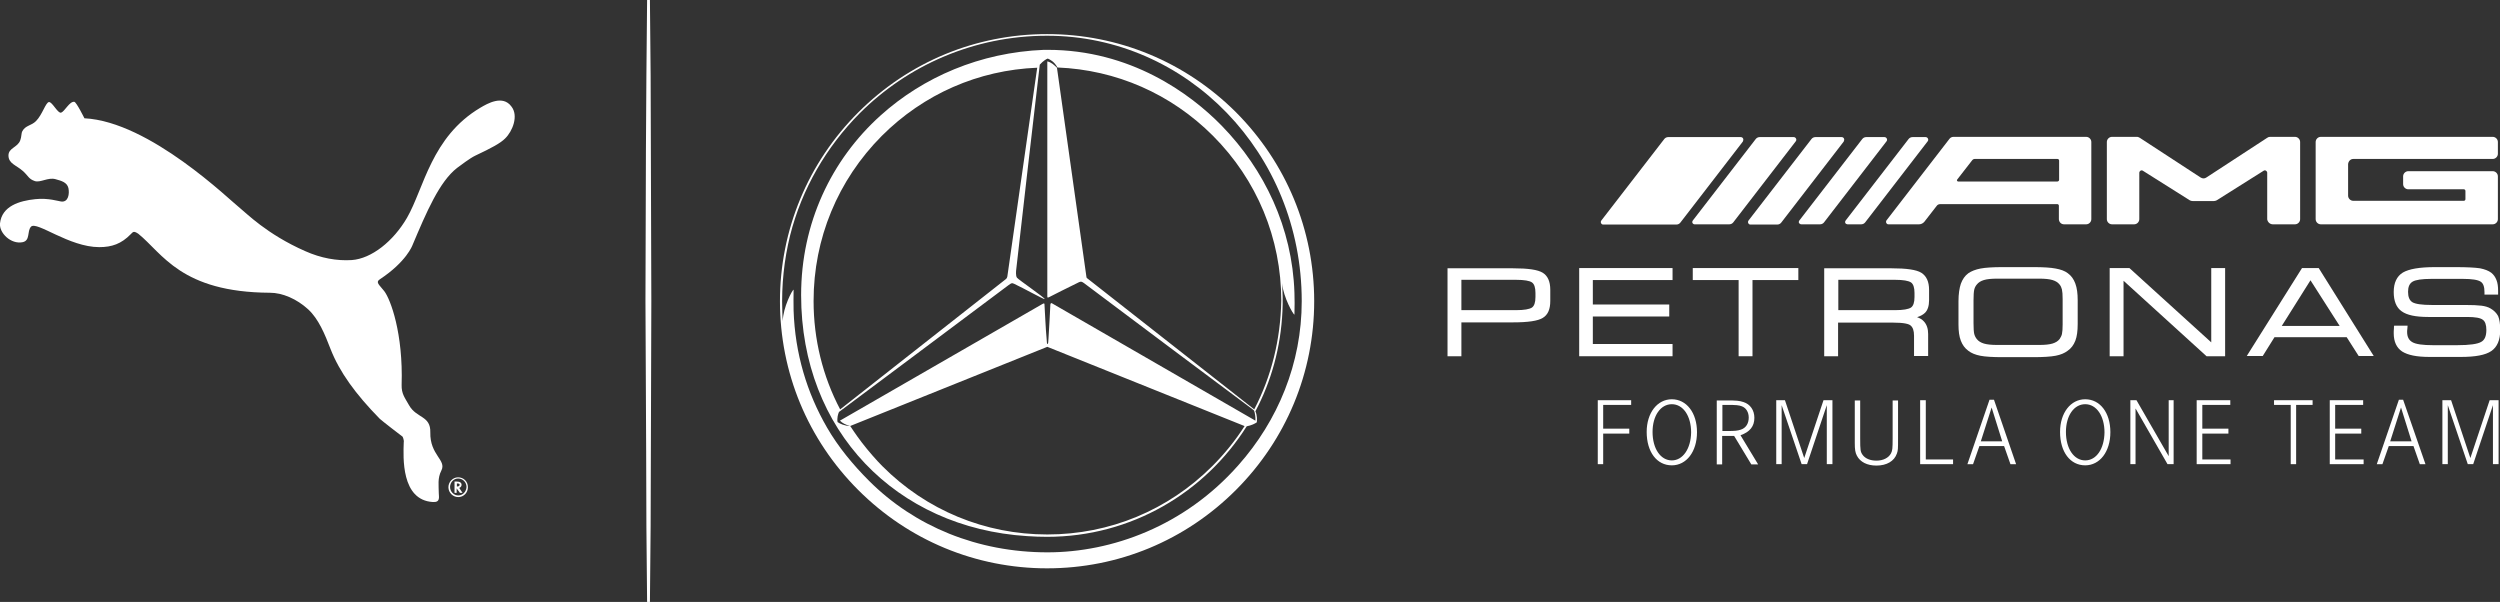 <?xml version="1.0" encoding="utf-8"?>
<!-- Generator: Adobe Illustrator 26.1.0, SVG Export Plug-In . SVG Version: 6.00 Build 0)  -->
<svg version="1.1" id="Ebene_1" xmlns="http://www.w3.org/2000/svg" xmlns:xlink="http://www.w3.org/1999/xlink" x="0px" y="0px"
	 viewBox="0 0 1063.2 256" style="enable-background:new 0 0 1063.2 256;" xml:space="preserve">
<rect x="0" y="0" width="1063.2" height="256" fill="#333333" stroke="none"/>
<style type="text/css">
	.st0{fill:#FFFFFF;}
</style>
<polygon class="st0" points="1050.6,194.8 1042.4,170.2 1038.7,170.2 1038.7,197.4 1041,197.4 1041,172.3 1049.5,197.4 
	1051.8,197.4 1060.2,172.3 1060.2,197.4 1062.6,197.4 1062.6,170.2 1058.8,170.2 "/>
<path class="st0" d="M195.3,207.5c0.6-0.2,1-0.7,1-1.3c0-0.9-0.7-1.4-2-1.4h-1v4.8h0.9v-1.9l1.4,1.9h1.1L195.3,207.5L195.3,207.5z
	 M194.4,206.9h-0.1v-1.3h0.2c0.6,0,1,0.2,1,0.6C195.4,206.6,195.1,206.9,194.4,206.9z"/>
<path class="st0" d="M1020.2,170l-9.4,27.4h2.4l2.7-7.7h10.5l2.7,7.7h2.4L1022,170H1020.2z M1016.5,187.7l4.6-14.4l4.5,14.4H1016.5z
	"/>
<path class="st0" d="M194.8,203c-2.2,0-4.1,1.9-4.1,4.2s1.9,4.2,4.2,4.2s4.1-1.9,4.1-4.2C199,204.8,197.2,203,194.8,203z
	 M194.9,210.7c-1.9,0-3.5-1.6-3.5-3.6s1.6-3.6,3.4-3.6h0.1c1.9,0,3.5,1.6,3.5,3.6C198.3,209.1,196.8,210.7,194.9,210.7z"/>
<path class="st0" d="M445.6,21.2c-0.9,0-1.7,0-1.7,0c-27.1,1.1-51.3,11.6-69.4,27.9c-21,18.9-33.8,45.9-33.8,76.4
	c0,57.8,40.5,99,96.1,102.5c2.8,0.2,5.7,0.3,8.5,0.3c35.8,0,67.1-18.8,84.9-47c2.1-0.4,3.6-1.2,4.3-1.7c0.1-0.9,0.2-2.9-0.6-4.7
	c6.7-12.6,10.8-27.1,11.5-42.6c0.2-3.9,0.1-8-0.2-11.9l0,0c0.7,6.3,4.8,13.4,5.3,13.4c0.1-3.1,0.1-7,0-9.3
	c-0.9-27.7-12.8-52.4-30.8-70.9C506.1,39.6,480.6,21.2,445.6,21.2z M375,57.8c17.8-17.8,41.1-28,66.1-29l-12.7,88.8l0,0
	c-0.1,0.4-0.2,0.7-0.5,1l-70.6,55.5c-7.4-14-11.3-29.8-11.3-46.1C346,101.5,356.3,76.6,375,57.8z M533.4,174.1l-71.1-55.8
	c-0.2-0.2-0.3-0.3-0.3-0.8l-12.5-88.7c-1.4-1.3-2.2-2.2-4.1-2.7v99.7c0,0.3,0,0.6,0.1,0.7s0.5,0,0.8-0.2c0,0,9.4-4.8,12.6-6.3
	c0.9-0.4,1.2-0.2,2.1,0.4c8.9,6.7,64.7,48.5,72,53.9c0.3,0.2,0.4,0.4,0.6,1.2c0.1,0.5,0.4,2,0.3,3.4L447.4,129c0,0-0.3-0.2-0.5,0
	c-0.1,0.1-0.1,0.2-0.2,0.5c-0.2,3.3-0.5,10.6-0.8,14.5c-0.1,1.4-0.1,2.3-0.4,2.3s-0.3-0.9-0.4-2.3c-0.4-4.1-0.7-11.3-0.9-14.5
	c0-0.3,0-0.4-0.2-0.4c-0.2-0.1-0.3,0-0.7,0.2c-11.1,6.4-77.8,44.8-86.1,49.6c1.1,1.1,2.4,1.7,4.3,2.3l83.9-33.7l83.9,33.7
	c-3.9,6.1-8.5,11.8-13.7,17c-18.8,18.8-43.7,29.1-70.2,29.1s-51.5-10.3-70.2-29.1c-2.5-2.5-5.9-6.4-8.6-9.9c-2.9-3.8-5-7.1-5-7.1
	c-2.5-0.1-4.4-1-5.4-1.7l0,0c-0.3-1.7,0.2-3.4,0.6-4.3c0.5-0.4,62-46.3,72.2-54c1-0.7,1.3-1,2.3-0.5c3.7,1.7,12.8,6.8,13,6.5
	c0.3-0.4-11.1-8.2-11.8-9.1c-0.6-0.8-0.4-2.9-0.3-3.6c0.3-2.9,9.9-86.7,10-87c0.3-0.3,0.7-0.7,1.1-1.1c1.5-1.3,2.3-1.5,2.3-1.5l0,0
	c0.9,0.4,2.8,1.3,4.1,3.8c25,1,48.3,11.2,66.1,29c18.8,18.8,29.1,43.7,29.1,70.2C544.6,144.4,540.7,160.1,533.4,174.1z"/>
<polygon class="st0" points="276.7,32 276.4,0 275.2,0 274.9,32 274.7,64 274.5,128 274.8,192 274.9,224 275.2,256 276.4,256 
	276.7,224 276.8,192 277,128 276.8,64 "/>
<path class="st0" d="M204.3,45.8c-20.9,12.4-24,34.3-31.2,46.8c-5.8,10-15.1,17.4-23.5,18c-6.3,0.4-13.1-0.8-19.8-3.8
	c-16.4-7.2-25.4-16.5-27.5-18.1c-4.4-3.4-38.6-37-66.4-38.4c0,0-3.4-6.9-4.3-7c-2-0.3-4.1,4.1-5.6,4.6c-1.4,0.5-3.8-4.7-5.2-4.5
	s-2.8,5.4-5.5,8.1c-2,2-4.5,1.8-5.8,4.3c-0.5,0.9-0.3,2.4-0.9,3.9c-1.1,3-5,3.2-5,6.4c0,3.5,3.3,4.1,6.1,6.6c2.3,2,2.4,3.4,5.1,4.3
	c2.3,0.8,5.7-1.7,8.8-0.8c2.5,0.7,4.9,1.3,5.5,3.8c0.5,2.4,0,6.1-3.1,5.7c-1-0.1-5.5-1.6-11-1C8.3,85.4,0.8,87.6,0,95
	c-0.4,4.1,4.7,9,9.6,8c3.4-0.7,1.8-4.7,3.6-6.6c2.4-2.5,16.2,8.7,29,8.7c5.4,0,9.4-1.4,13.4-5.5c0.4-0.3,0.8-1,1.4-1
	c0.6,0,1.5,0.6,1.8,0.8c10.3,8.3,18.1,24.9,56,25.1c5.3,0,11.4,2.6,16.3,7.1c4.4,4.1,7,10.4,9.5,16.9c3.8,9.7,10.6,19.1,20.9,29.6
	c0.6,0.6,9.1,7.2,9.7,7.6c0.1,0.1,0.7,1.6,0.5,2.4c-0.2,6.3-1.2,24.6,12.4,25.4c3.3,0.2,2.5-2.2,2.5-3.8c0-3.2-0.6-6.3,1.1-9.6
	c2.3-4.5-4.9-6.5-4.7-16.2c0.2-7.2-5.9-6-9-11.5c-1.8-3.2-3.3-4.9-3.2-8.7c0.7-21.9-4.7-36.4-7.4-39.9c-2.1-2.7-3.8-3.7-1.9-5
	c11.4-7.5,13.9-14.5,13.9-14.5c6-14.2,11.5-27.1,19-32.9c1.5-1.1,5.4-4.1,7.7-5.2c7-3.3,10.7-5.3,12.7-7.3c3.2-3.1,5.8-9.7,2.7-13.6
	C213.8,40.2,207.2,44.1,204.3,45.8z"/>
<path class="st0" d="M1059.2,131.2c-1-0.6-2.3-1-3.9-1.2s-3.9-0.3-7-0.3h-14.1c-4.2,0-7-0.4-8.3-1.2c-1.2-0.8-1.8-2.2-1.8-4.4
	c0-2.1,0.6-3.5,1.9-4.3s4-1.2,8-1.2h13.4c3.9,0,6.4,0.4,7.6,1.2c1.1,0.7,1.6,2.2,1.6,4.4v1.1h5.8v-1.6c0-1.8-0.2-3.4-0.7-4.6
	c-0.5-1.3-1.2-2.3-2.2-3.1c-1.2-0.9-2.8-1.5-4.8-1.9c-2-0.3-5.5-0.5-10.3-0.5h-8.9c-6.6,0-11,0.8-13.6,2.3c-2.6,1.6-3.9,4.4-3.9,8.3
	c0,3.8,1.1,6.6,3.4,8.2c2.2,1.6,5.9,2.4,11.3,2.4h16.6c3.4,0,5.6,0.4,6.6,1.2c1,0.7,1.5,2.2,1.5,4.3c0,2.6-0.7,4.3-2.2,5.1
	c-1.5,0.9-4.9,1.4-10.2,1.4h-10.3c-4.3,0-7.3-0.4-8.8-1.3c-1.4-0.8-2.2-2.2-2.2-4.3c0-0.3,0-0.7,0.1-1.4l0.1-1.3h-5.7l-0.1,0.4
	c0,0.1,0,0.3,0,0.5c-0.1,1.1-0.1,1.9-0.1,2.3c0,3.6,1.2,6.2,3.6,7.8c2.4,1.5,6.1,2.3,11.6,2.3h13.3c6.3,0,10.5-0.8,13-2.5
	s3.8-4.7,3.8-8.9c0-2.6-0.3-4.6-0.9-6C1061.7,133.1,1060.6,132,1059.2,131.2z"/>
<path class="st0" d="M966.6,95.4h9.4c1.2,0,2.2-1,2.2-2.2V60.4c0-1.2-1-2.2-2.2-2.2h-10.6c-0.4,0-0.8,0.1-1.2,0.4l-25.9,16.9
	c-0.7,0.5-1.6,0.5-2.4,0L910,58.6c-0.4-0.2-0.7-0.4-1.2-0.4h-10.6c-1.2,0-2.2,1-2.2,2.2v32.8c0,1.2,1,2.2,2.2,2.2h9.4
	c1.2,0,2.2-1,2.2-2.2V73.5c0-0.4,0.2-0.7,0.5-0.9c0.3-0.2,0.7-0.2,1,0l20,12.6c0.4,0.2,0.7,0.3,1.2,0.3h9c0.4,0,0.8-0.1,1.2-0.3
	l20-12.6c0.3-0.2,0.7-0.2,1,0s0.5,0.5,0.5,0.9v19.8C964.4,94.5,965.4,95.4,966.6,95.4z"/>
<path class="st0" d="M877.8,95.4h9.4c1.2,0,2.2-1,2.2-2.2V60.4c0-1.2-1-2.2-2.2-2.2h-56.4c-0.7,0-1.3,0.3-1.7,0.8l-26.8,34.7
	c-0.2,0.3-0.3,0.7-0.1,1.1s0.5,0.6,0.9,0.6h13c0.9,0,1.7-0.4,2.3-1.1l5.2-6.7c0.4-0.6,1-0.8,1.7-0.8h49.6c0.4,0,0.7,0.3,0.7,0.7v5.8
	C875.7,94.5,876.6,95.4,877.8,95.4z M874.9,77.2h-42.1c-0.2,0-0.4-0.1-0.5-0.3c-0.1-0.2-0.1-0.4,0.1-0.6l6.3-8.1
	c0.3-0.4,0.7-0.6,1.1-0.6H875c0.4,0,0.7,0.3,0.7,0.7v8.2C875.7,76.9,875.3,77.2,874.9,77.2z"/>
<path class="st0" d="M1000.8,67.6h59.3c1.2,0,2.2-1,2.2-2.2v-5c0-1.2-1-2.2-2.2-2.2H987c-1.2,0-2.2,1-2.2,2.2v32.8
	c0,1.2,1,2.2,2.2,2.2h73.1c1.2,0,2.2-1,2.2-2.2V75c0-1.2-1-2.2-2.2-2.2h-35.9c-1.2,0-2.2,1-2.2,2.2v3.3c0,1.2,1,2.2,2.2,2.2h23.6
	c0.4,0,0.7,0.3,0.7,0.7v3.5c0,0.4-0.3,0.7-0.7,0.7h-47c-1.2,0-2.2-1-2.2-2.2V69.8C998.7,68.6,999.6,67.6,1000.8,67.6z"/>
<polygon class="st0" points="745.3,151.5 745.3,119.1 764.8,119.1 764.8,114 719.9,114 719.9,119.1 739.4,119.1 739.4,151.5 "/>
<path class="st0" d="M785.7,95.4h5.8c0.7,0,1.3-0.3,1.7-0.8l26.6-34.5c0.3-0.4,0.3-0.8,0.1-1.2s-0.6-0.6-1-0.6h-5.5
	c-0.7,0-1.3,0.3-1.7,0.8l-26.8,34.7c-0.2,0.3-0.3,0.7-0.1,1.1C785,95.2,785.4,95.4,785.7,95.4z"/>
<path class="st0" d="M886.8,169.8c-6.2,0-10.7,5.8-10.7,13.9c0,8.5,4.3,14.2,10.7,14.2c6.2,0,10.7-5.8,10.7-14.1
	C897.5,175.5,893.1,169.8,886.8,169.8z M886.8,195.8c-4.8,0-8.2-5-8.2-12.1c0-6.9,3.4-11.8,8.2-11.8s8.2,5,8.2,12
	C894.9,190.8,891.6,195.8,886.8,195.8z"/>
<path class="st0" d="M720.7,95.4h14.7c0.7,0,1.3-0.3,1.7-0.8l26.6-34.5c0.3-0.4,0.3-0.8,0.1-1.2s-0.6-0.6-1-0.6h-14.4
	c-0.7,0-1.3,0.3-1.7,0.8l-26.8,34.7c-0.2,0.3-0.3,0.7-0.1,1.1C720,95.2,720.3,95.4,720.7,95.4z"/>
<path class="st0" d="M766.1,95.4h7.9c0.7,0,1.3-0.3,1.7-0.8l26.6-34.5c0.3-0.4,0.3-0.8,0.1-1.2s-0.6-0.6-1-0.6h-7.7
	c-0.7,0-1.3,0.3-1.7,0.8l-26.8,34.7c-0.2,0.3-0.3,0.7-0.1,1.1C765.4,95.2,765.7,95.4,766.1,95.4z"/>
<path class="st0" d="M741.3,58.9c-0.2-0.4-0.6-0.6-1-0.6h-30.8c-0.7,0-1.3,0.3-1.7,0.8L681,93.8c-0.2,0.3-0.3,0.7-0.1,1.1
	s0.5,0.6,0.9,0.6h31.1c0.7,0,1.3-0.3,1.7-0.8l26.6-34.5C741.4,59.8,741.5,59.3,741.3,58.9z"/>
<path class="st0" d="M784.2,58.9c-0.2-0.4-0.6-0.6-1-0.6h-11.1c-0.7,0-1.3,0.3-1.7,0.8l-26.8,34.7c-0.2,0.3-0.3,0.7-0.1,1.1
	s0.5,0.6,0.9,0.6h11.4c0.7,0,1.3-0.3,1.7-0.8l26.6-34.5C784.3,59.8,784.4,59.3,784.2,58.9z"/>
<polygon class="st0" points="819,170.2 816.6,170.2 816.6,197.4 830.6,197.4 830.6,195.4 819,195.4 "/>
<polygon class="st0" points="936.6,184.4 947.7,184.4 947.7,182.3 936.6,182.3 936.6,172.2 948.5,172.2 948.5,170.2 934.2,170.2 
	934.2,197.4 948.6,197.4 948.6,195.4 936.6,195.4 "/>
<polygon class="st0" points="767.3,194.8 759.1,170.2 755.4,170.2 755.4,197.4 757.7,197.4 757.7,172.3 766.2,197.4 768.5,197.4 
	776.9,172.3 776.9,197.4 779.3,197.4 779.3,170.2 775.5,170.2 "/>
<path class="st0" d="M804.9,186.4c0,4.5-0.1,5.2-0.7,6.4c-1,1.9-3.3,3.1-6.2,3.1c-2.6,0-4.8-0.9-5.9-2.5c-0.9-1.3-1-2-1-6.9v-16.2
	h-2.3v16.2v2c0,2.6,0.2,4,0.9,5.3c1.4,2.7,4.4,4.2,8.3,4.2c4.4,0,7.6-1.9,8.7-5.1c0.5-1.4,0.5-1.9,0.5-6.4v-16.2h-2.3V186.4z"/>
<path class="st0" d="M979,114l-23.5,37.4h6.8l5-8H998l5.1,8h6.4L986.1,114H979z M970.4,138.6l12.2-19.4l12.4,19.4H970.4z"/>
<path class="st0" d="M882.6,144.9c0.7-1.8,1-4.2,1-7.1v-10.1c0-2.9-0.3-5.2-1-7.1s-1.7-3.3-3.2-4.4c-1.3-1-3-1.6-5.2-2
	c-2.1-0.4-5.2-0.6-9.4-0.6h-13.1c-4.1,0-7.3,0.2-9.4,0.6c-2.1,0.4-3.9,1.1-5.2,2c-1.5,1.1-2.5,2.6-3.2,4.5c-0.6,1.8-1,4.3-1,7.4v9.9
	c0,2.8,0.3,5.1,1,6.9c0.7,1.8,1.7,3.2,3.2,4.3c1.3,1,3,1.7,5.1,2.1c2,0.4,5.2,0.6,9.4,0.6h13.1c4.2,0,7.4-0.2,9.5-0.6
	c2.1-0.4,3.8-1.1,5.1-2.1C880.8,148.2,881.9,146.7,882.6,144.9z M877.2,138c0,1.8-0.1,3.2-0.3,4.1c-0.2,0.8-0.6,1.5-1,2.1
	c-0.7,0.9-1.7,1.5-3,1.9s-3.2,0.6-5.7,0.6h-17.8c-2.5,0-4.4-0.2-5.7-0.6c-1.3-0.4-2.3-1-3-1.9c-0.5-0.6-0.9-1.4-1.1-2.2
	c-0.2-0.9-0.3-2.4-0.3-4.6v-9.6c0-2.1,0.1-3.7,0.3-4.6s0.6-1.6,1.1-2.2c0.7-0.9,1.7-1.5,3-1.9s3.2-0.6,5.7-0.6h17.8
	c2.5,0,4.4,0.2,5.7,0.6s2.3,1,3,1.9c0.5,0.6,0.8,1.3,1,2.1c0.2,0.9,0.3,2.2,0.3,4.1V138z"/>
<polygon class="st0" points="922.3,194 908.6,170.2 906,170.2 906,197.4 908.2,197.4 908.2,173.7 921.8,197.4 924.4,197.4 
	924.4,170.2 922.3,170.2 "/>
<polygon class="st0" points="946.3,151.5 946.3,114 940.4,114 940.4,145.6 905.6,114 897.2,114 897.2,151.5 903.1,151.5 
	903.1,119.4 938.4,151.5 "/>
<path class="st0" d="M846.1,170l-9.4,27.4h2.4l2.7-7.7h10.5l2.7,7.7h2.4L848,170H846.1z M842.4,187.7l4.6-14.4l4.5,14.4H842.4z"/>
<path class="st0" d="M820,151.5V142c0-2.2-0.6-4-1.8-5.3c-0.7-0.8-1.7-1.4-2.9-1.8c1.5-0.5,2.6-1.1,3.4-1.9c1.1-1.1,1.7-2.9,1.7-5.3
	v-4.4c0-3.5-1.1-5.9-3.3-7.3c-2.1-1.3-6.3-1.9-12.7-1.9h-28.6v37.4h5.9v-14.3H805c4.9,0,6.8,0.6,7.5,1.2c1,0.8,1.5,2.2,1.5,4.4v8.6
	h6V151.5z M812.7,130.8c-1.1,0.7-3.3,1.1-6.7,1.1h-24.2V119H806c3.4,0,5.6,0.4,6.7,1.1c1,0.7,1.5,2.2,1.5,4.5v1.7
	C814.2,128.6,813.7,130.1,812.7,130.8z"/>
<path class="st0" d="M656.1,116c-2.1-1.3-6.2-1.9-12.7-1.9h-27.8v37.4h5.9v-14.4h21.9c6.4,0,10.6-0.6,12.7-1.9
	c2.2-1.3,3.2-3.7,3.2-7.2v-4.8C659.3,119.7,658.2,117.3,656.1,116z M653,126.3c0,2.3-0.5,3.8-1.5,4.5c-1.1,0.7-3.3,1.1-6.7,1.1
	h-23.3V119h23.3c3.4,0,5.7,0.4,6.7,1.1s1.5,2.2,1.5,4.5V126.3z"/>
<polygon class="st0" points="679.5,197.4 681.8,197.4 681.8,184.4 692.9,184.4 692.9,182.3 681.8,182.3 681.8,172.2 693.7,172.2 
	693.7,170.2 679.5,170.2 "/>
<polygon class="st0" points="711.3,146.3 677.4,146.3 677.4,134.6 709.9,134.6 709.9,129.5 677.4,129.5 677.4,119.1 711.3,119.1 
	711.3,114 671.6,114 671.6,151.5 711.3,151.5 "/>
<path class="st0" d="M445.3,14.5c-30.3,0-58.8,11.8-80.3,33.3c-21.4,21.4-33.3,50-33.3,80.3s11.8,58.8,33.3,80.3
	c21.4,21.4,50,33.3,80.3,33.3s58.8-11.8,80.3-33.3c21.4-21.4,33.3-50,33.3-80.3S547,69.2,525.6,47.7
	C504.1,26.3,475.6,14.5,445.3,14.5z M526.6,197.9c-22.9,25.9-53.8,37-81.1,37c-29.7,0-56.5-11-75.9-30.4
	c-6.9-6.9-13.1-14.4-17.9-22.7c-8.5-14.7-13.6-31.4-14.2-49.8c-0.1-2.4,0-6.2,0-8.8c-0.5,0-4.5,7.5-4.6,13.4l0,0
	c-0.1-1.4-0.2-2.9-0.2-4.4c-0.4-11,0.8-21.8,3.3-32c5-19.9,15.5-37.8,29.6-52c20.4-20.4,48.6-33,79.7-33
	c59.4,0,108.3,49.8,108.3,112.9C553.6,154.5,543.5,178.9,526.6,197.9z"/>
<polygon class="st0" points="993.1,184.4 1004.2,184.4 1004.2,182.3 993.1,182.3 993.1,172.2 1005,172.2 1005,170.2 990.8,170.2 
	990.8,197.4 1005.2,197.4 1005.2,195.4 993.1,195.4 "/>
<polygon class="st0" points="967.1,172.2 974.2,172.2 974.2,197.4 976.5,197.4 976.5,172.2 983.5,172.2 983.5,170.2 967.1,170.2 "/>
<path class="st0" d="M746.1,177.7c0-3.3-1.8-5.8-4.6-6.7c-1.8-0.6-3-0.7-7.2-0.7h-4.2v27.2h2.3v-12.1h5.1l7.3,12.1h2.9l-7.5-12.4
	C744.2,183.7,746.1,181.3,746.1,177.7z M734.4,183.3h-1.9v-11.1h2c3.9,0,5,0.1,6.3,0.6c1.8,0.7,2.9,2.5,2.9,4.8
	c0,2.5-1.2,4.4-3.3,5.1C738.9,183.2,738,183.3,734.4,183.3z"/>
<path class="st0" d="M711,169.8c-6.2,0-10.7,5.8-10.7,13.9c0,8.5,4.3,14.2,10.7,14.2c6.2,0,10.7-5.8,10.7-14.1
	C721.7,175.5,717.2,169.8,711,169.8z M711,195.8c-4.8,0-8.2-5-8.2-12.1c0-6.9,3.4-11.8,8.2-11.8s8.2,5,8.2,12
	C719.1,190.8,715.7,195.8,711,195.8z"/>
</svg>
